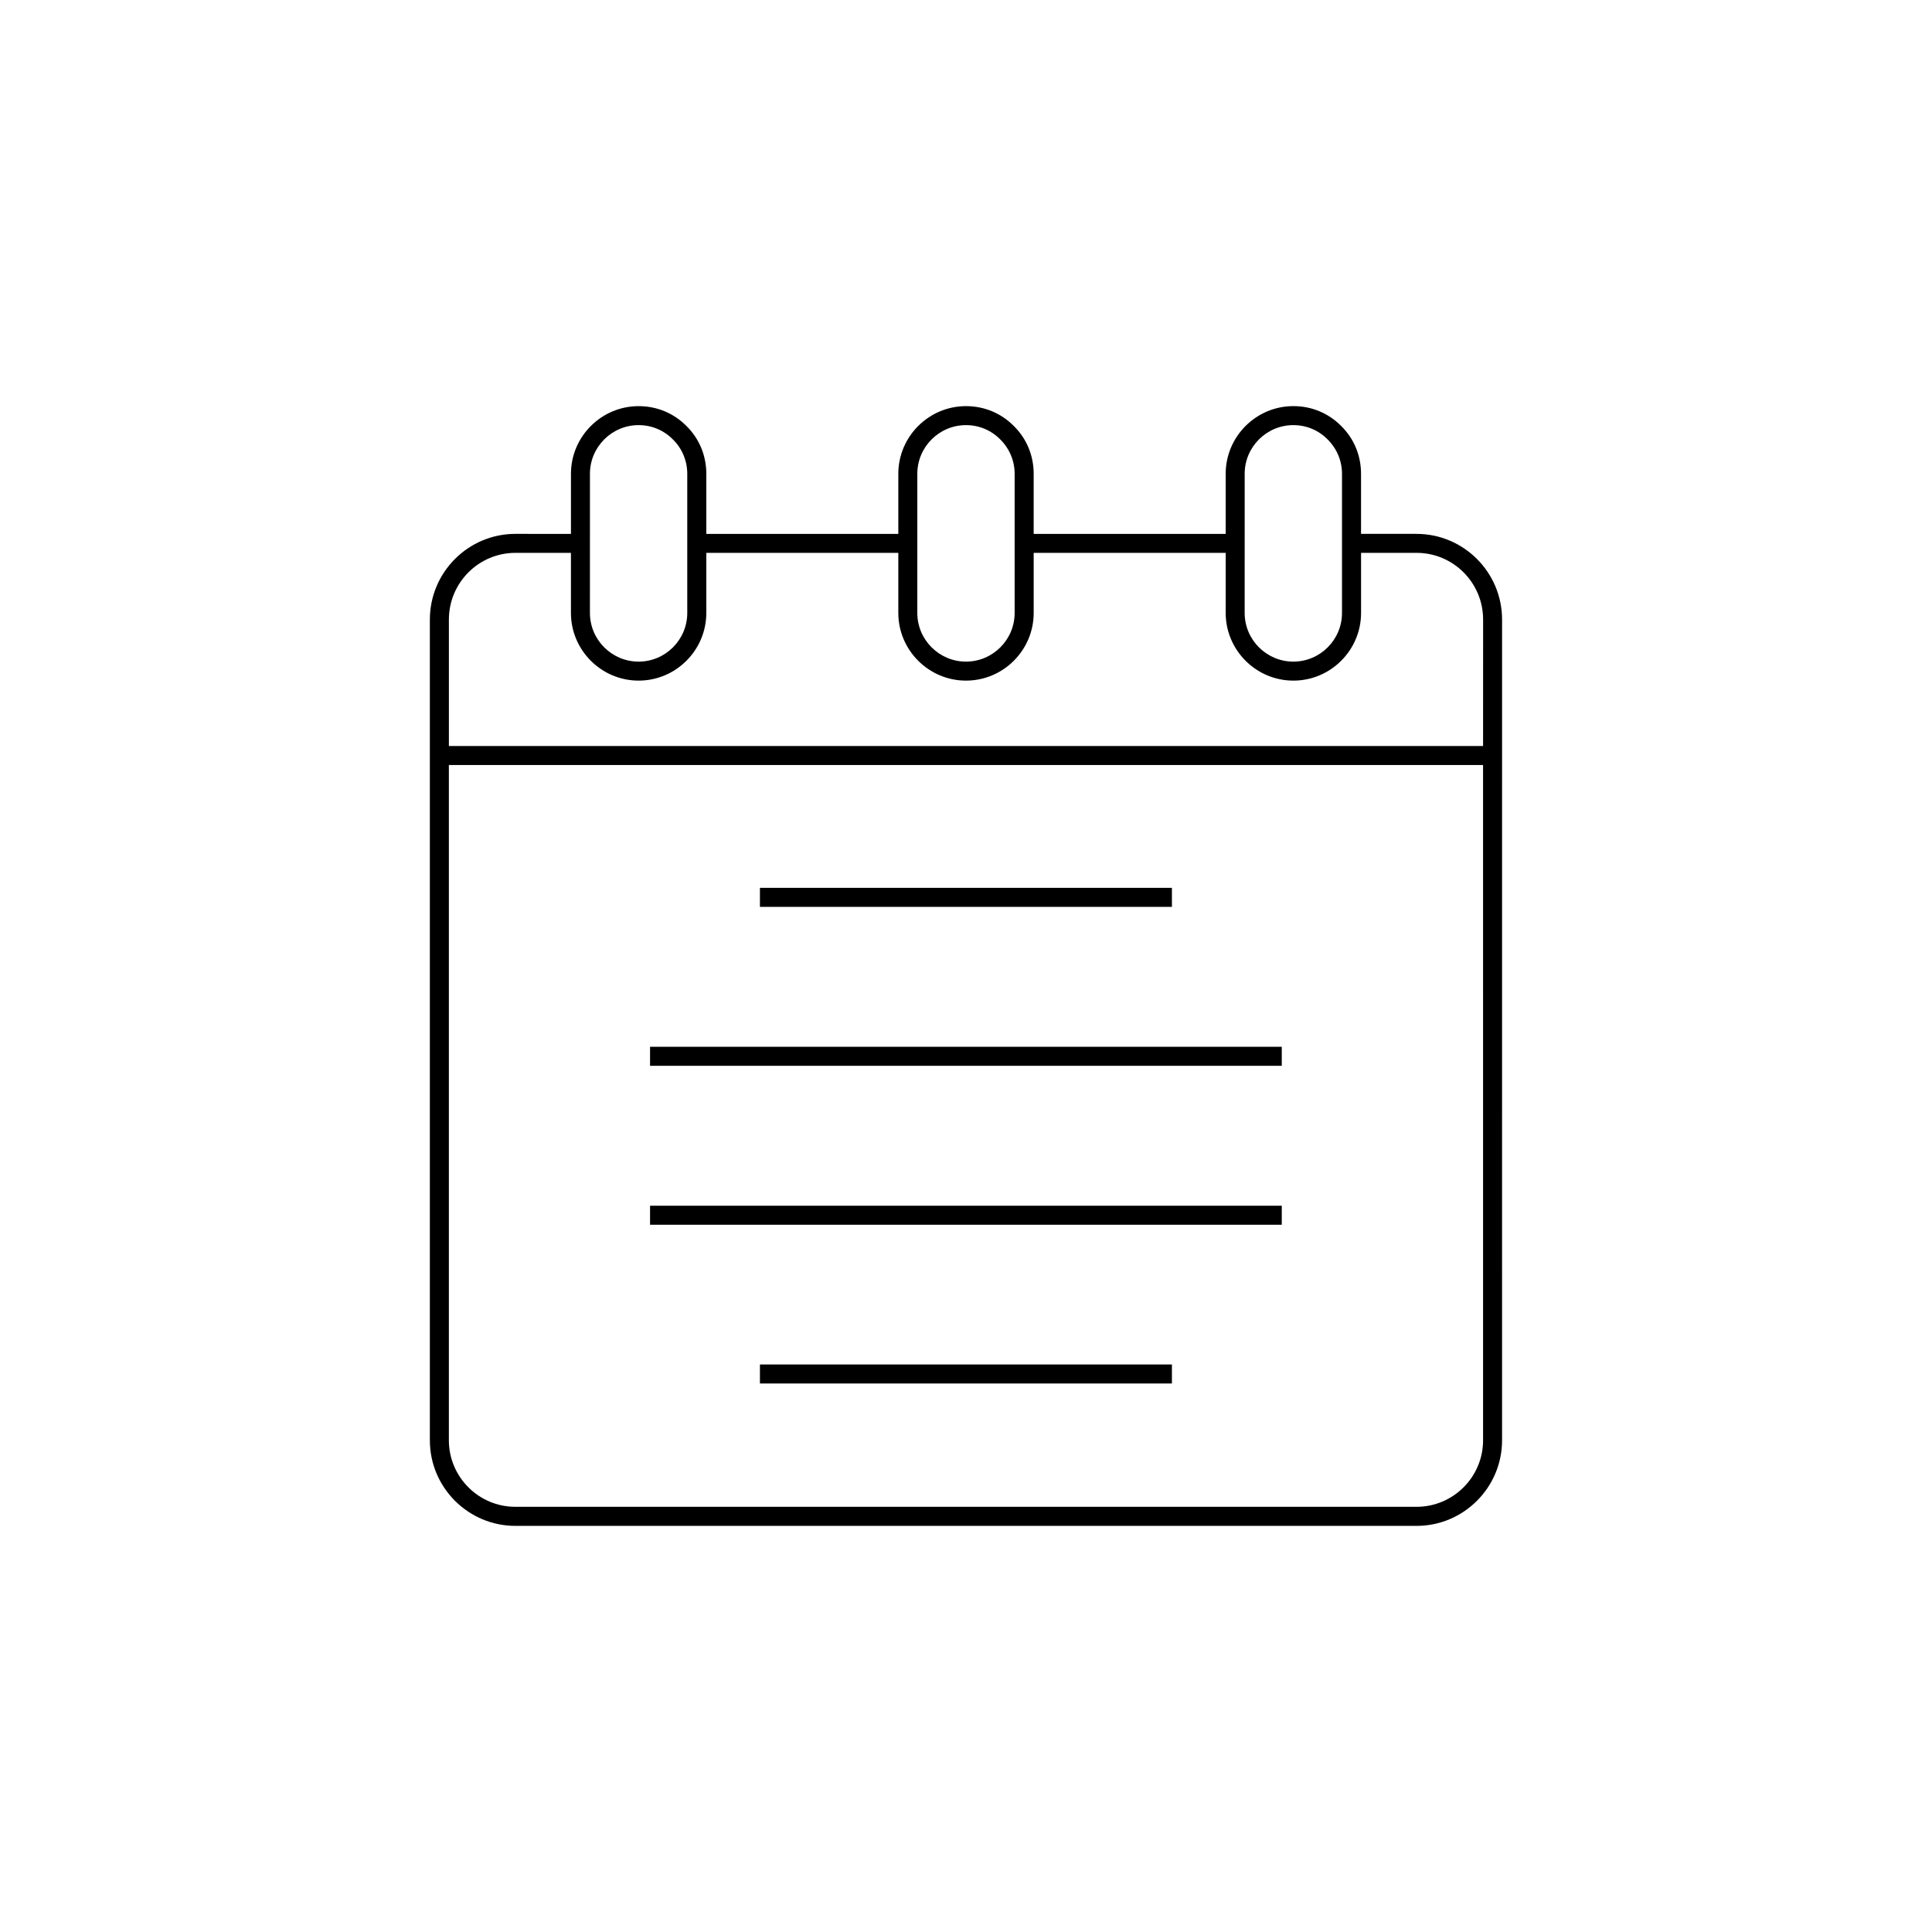 <?xml version="1.0" encoding="UTF-8"?>
<!-- Uploaded to: SVG Repo, www.svgrepo.com, Generator: SVG Repo Mixer Tools -->
<svg fill="#000000" width="800px" height="800px" version="1.1" viewBox="144 144 512 512" xmlns="http://www.w3.org/2000/svg">
 <g>
  <path d="m519.4 285.48h-14.711v-15.922c0-4.836-1.863-9.32-5.238-12.645-3.375-3.426-7.859-5.289-12.695-5.289-9.875 0-17.938 8.062-17.938 17.938v15.922h-50.883v-15.922c0-4.836-1.863-9.32-5.238-12.645-3.375-3.426-7.859-5.289-12.695-5.289-9.875 0-17.938 8.062-17.938 17.938v15.922h-50.883v-15.922c0-4.836-1.863-9.32-5.238-12.645-3.375-3.426-7.859-5.289-12.695-5.289-9.875 0-17.938 8.062-17.938 17.938v15.922l-14.719-0.012c-12.496 0-22.672 10.176-22.672 22.723v217.5c0 12.496 10.176 22.672 22.672 22.672h238.8c12.496 0 22.672-10.176 22.672-22.672l0.004-217.5c0-12.543-10.18-22.719-22.672-22.719zm-45.547 0v-15.922c0-7.106 5.793-12.898 12.898-12.898 3.477 0 6.699 1.359 9.117 3.828 2.418 2.418 3.777 5.644 3.777 9.07v36.879c0 7.106-5.793 12.898-12.898 12.898s-12.898-5.793-12.898-12.898zm-86.754 0v-15.922c0-7.106 5.793-12.898 12.898-12.898 3.477 0 6.699 1.359 9.117 3.828 2.418 2.418 3.777 5.644 3.777 9.07v36.879c0 7.106-5.793 12.898-12.898 12.898-7.106 0-12.898-5.793-12.898-12.898zm-86.758 0v-15.922c0-7.106 5.793-12.898 12.898-12.898 3.477 0 6.699 1.359 9.117 3.828 2.418 2.367 3.777 5.644 3.777 9.07v36.879c0 7.106-5.793 12.898-12.898 12.898s-12.898-5.793-12.898-12.898zm236.69 240.21c0 9.723-7.91 17.633-17.633 17.633h-238.81c-9.723 0-17.633-7.91-17.633-17.633v-178.95h274.07zm0-183.99h-274.07v-33.504c0-9.773 7.91-17.684 17.633-17.684h14.711v15.922c0 9.875 8.062 17.938 17.938 17.938s17.938-8.062 17.938-17.938v-15.922h50.883v15.922c0 9.875 8.062 17.938 17.938 17.938s17.938-8.062 17.938-17.938v-15.922h50.883v15.922c0 9.875 8.062 17.938 17.938 17.938s17.938-8.062 17.938-17.938v-15.922h14.711c9.723 0 17.633 7.91 17.633 17.684z"/>
  <path d="m345.39 379.29h109.18v5.039h-109.18z"/>
  <path d="m345.39 505.6h109.18v5.039h-109.18z"/>
  <path d="m316.27 421.41h167.41v5.039h-167.41z"/>
  <path d="m316.27 463.53h167.41v5.039h-167.41z"/>
 </g>
</svg>